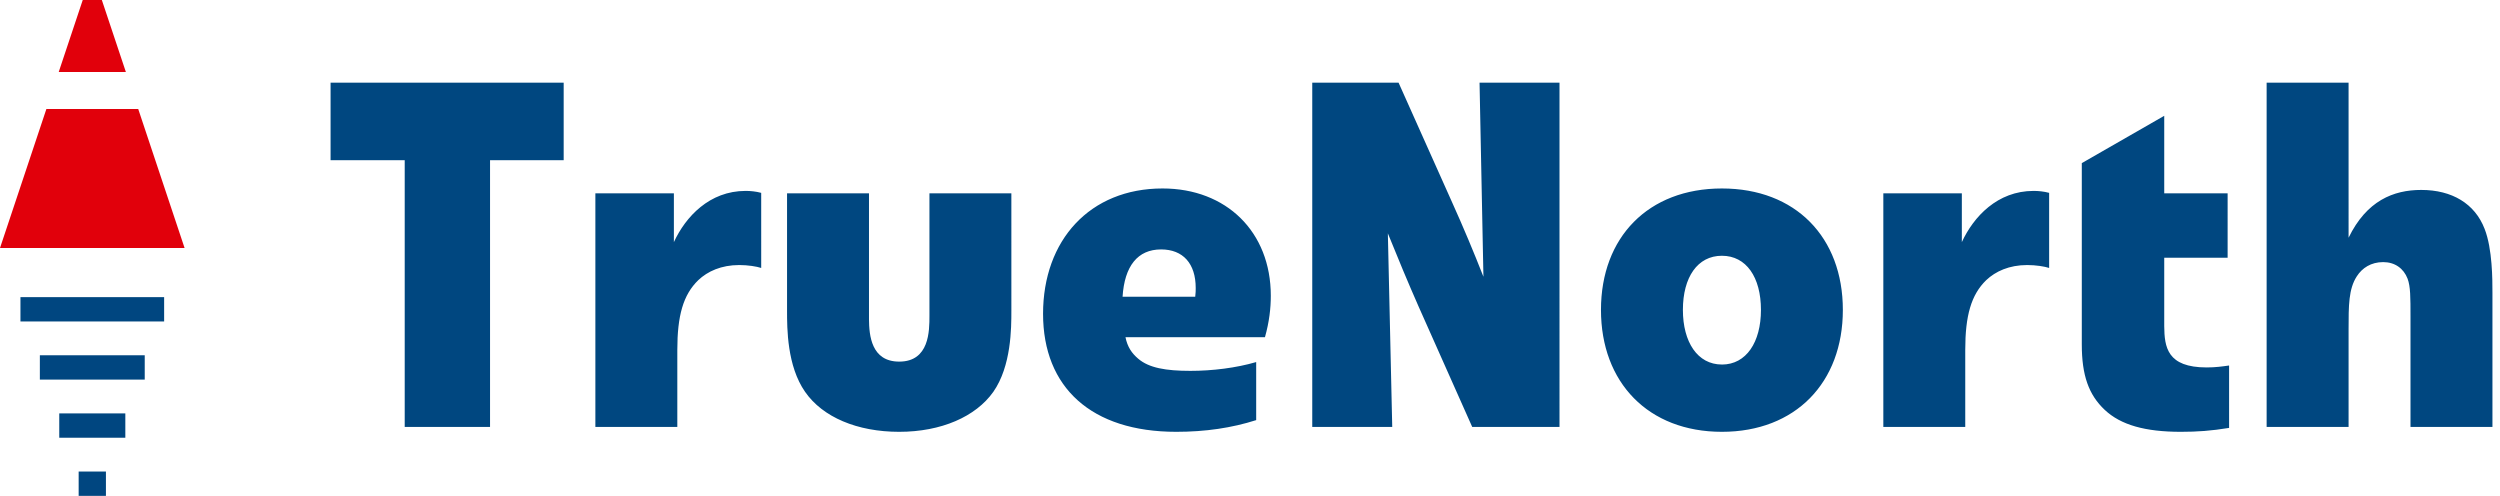 <svg xmlns="http://www.w3.org/2000/svg" width="121" height="24" viewBox="0 0 121 24">
    <g fill="none" fill-rule="evenodd">
        <g>
            <g>
                <g>
                    <g>
                        <g>
                            <g>
                                <g>
                                    <path fill="#E1000B" d="M6.69 5.276L2.245 5.276 0 12.003 8.934 12.003z" transform="translate(-124 -20) translate(120 14) translate(4 6)"/>
                                    <path fill="#004680" d="M1.929 18.372L7.005 18.372 7.005 17.194 1.929 17.194zM.99 15.558L7.944 15.558 7.944 14.38.99 14.38zM3.807 24L5.127 24 5.127 22.822 3.807 22.822zM2.868 21.186L6.066 21.186 6.066 20.008 2.868 20.008z" transform="translate(-124 -20) translate(120 14) translate(4 6)"/>
                                    <path fill="#E1000B" d="M4.005 0L2.842 3.484 6.092 3.484 4.929 0z" transform="translate(-124 -20) translate(120 14) translate(4 6)"/>
                                </g>
                                <path fill="#004780" fill-rule="nonzero" d="M23.718 20.664V7.753h3.564V4H16v3.753h3.588v12.911h4.13zm9.064 0v-3.73c0-1.652.283-2.667 1.015-3.375.448-.425 1.11-.731 1.983-.731.424 0 .85.07 1.062.141V9.334c-.26-.07-.52-.094-.756-.094-1.746 0-2.903 1.25-3.47 2.478v-2.36h-3.8v11.306h3.966zm10.74.236c2.03 0 3.705-.732 4.555-1.935.873-1.251.873-3.093.873-3.919V9.358h-3.965v5.924c0 .732 0 2.22-1.463 2.22-1.355 0-1.456-1.276-1.463-2.045V9.358h-3.966v5.688c0 .85 0 2.668.873 3.919.85 1.227 2.526 1.935 4.556 1.935zm13.406 0c1.416 0 2.691-.189 3.871-.566v-2.81c-.968.284-2.124.426-3.186.426-1.18 0-2.007-.142-2.526-.59-.307-.26-.52-.567-.614-1.04h6.751c.212-.754.283-1.415.283-2.005 0-3.092-2.148-5.193-5.24-5.193-3.517 0-5.783 2.502-5.783 6.066s2.337 5.712 6.444 5.712zm.92-6.538h-3.516c.094-1.487.732-2.29 1.865-2.29 1.062 0 1.675.685 1.675 1.865 0 .118 0 .236-.023.425zm9.536 6.302l-.212-9.37c.496 1.227.968 2.36 1.487 3.54l2.596 5.83h4.225V4h-3.87l.188 9.394c-.472-1.204-.967-2.384-1.51-3.588L67.69 4h-4.177v16.664h3.87zm15.956.236c3.564 0 5.854-2.384 5.854-5.9 0-3.518-2.29-5.878-5.854-5.878s-5.853 2.36-5.853 5.877 2.29 5.901 5.853 5.901zm0-3.257c-1.18 0-1.888-1.086-1.888-2.644 0-1.581.708-2.62 1.888-2.62S85.23 13.418 85.23 15c0 1.558-.708 2.644-1.889 2.644zm11.778 3.021v-3.73c0-1.652.284-2.667 1.015-3.375.449-.425 1.11-.731 1.983-.731.425 0 .85.07 1.062.141V9.334c-.26-.07-.52-.094-.755-.094-1.747 0-2.903 1.25-3.47 2.478v-2.36h-3.8v11.306h3.965zm10.433.236c.803 0 1.464-.047 2.337-.189V17.69c-.33.047-.661.094-1.086.094-1.916 0-2.044-.987-2.053-2v-3.31h3.068V9.358h-3.068V5.605l-3.99 2.29v8.78c0 1.487.331 2.431 1.11 3.163.779.732 1.96 1.062 3.682 1.062zm8.12-.236v-4.72c0-1.157 0-1.96.4-2.573.26-.402.685-.685 1.276-.685.566 0 .99.307 1.18.803.141.377.141.896.141 1.84v5.335h3.966v-6.491c0-.637 0-2.124-.378-3.092-.472-1.227-1.581-1.888-3.068-1.888-1.346 0-2.644.519-3.517 2.313V4h-3.966v16.664h3.966z" transform="translate(-124 -20) translate(120 14) translate(4 6)"/>
                            </g>
                        </g>
                    </g>
                </g>
            </g>
        </g>
    </g>
</svg>
